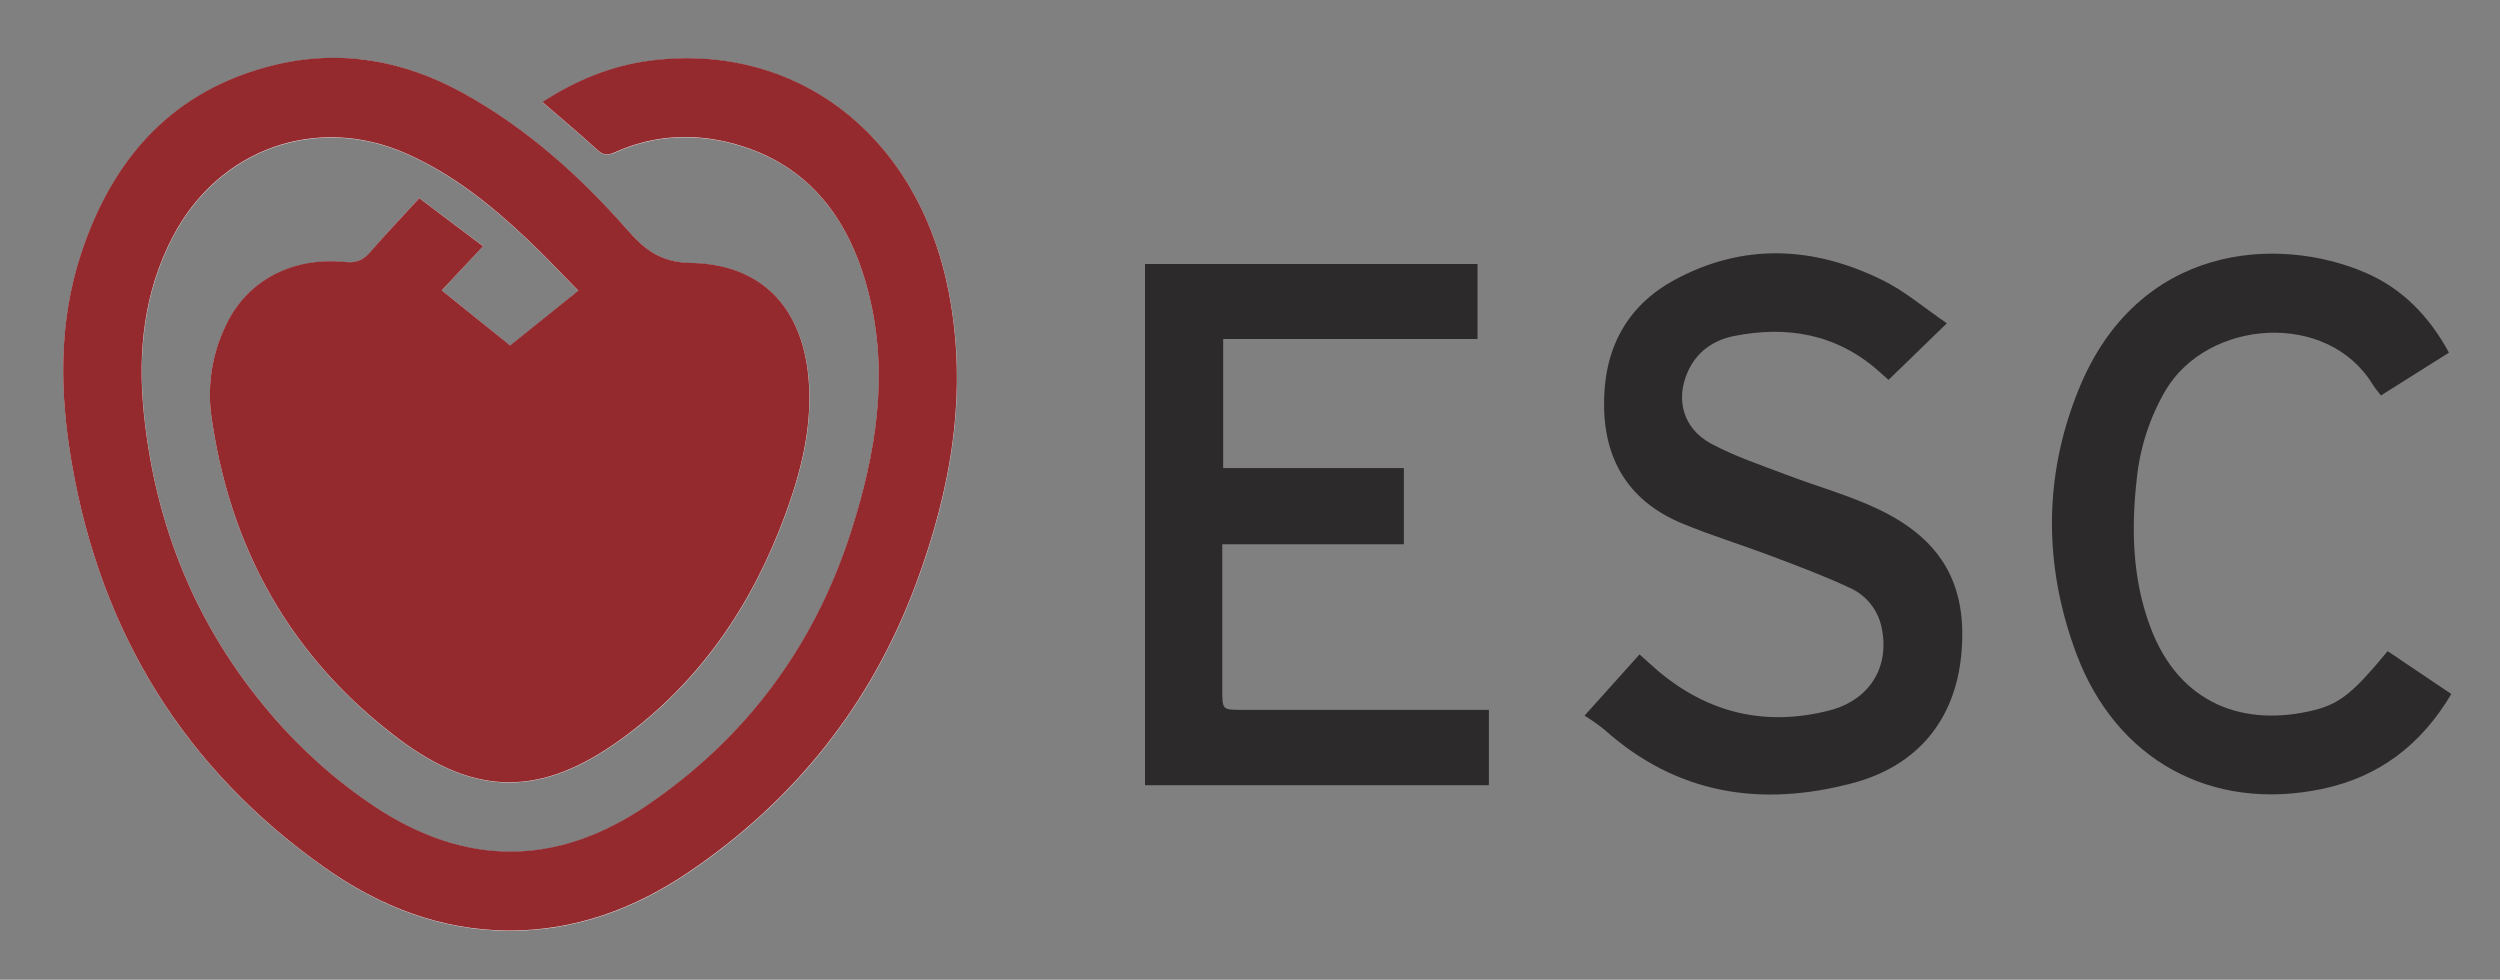 <svg xmlns="http://www.w3.org/2000/svg" width="74" height="29" viewBox="0 0 74 29" fill="none">
  <rect x="0" y="0" width="74" height="29" fill="#808080" stroke="none"/>
  <path
    d="M12.411 5.866C11.907 6.419 11.424 6.92 10.977 7.452C10.765 7.704 10.564 7.799 10.226 7.764C8.655 7.602 7.319 8.315 6.701 9.613C6.294 10.433 6.137 11.357 6.251 12.268C6.794 16.234 8.611 19.479 11.798 21.873C14.096 23.598 16.04 23.58 18.37 21.9C20.7 20.221 22.253 17.941 23.244 15.251C23.698 14.017 24.024 12.758 23.951 11.415C23.83 9.203 22.625 7.829 20.45 7.791C19.546 7.775 19.083 7.388 18.568 6.806C17.154 5.208 15.584 3.796 13.713 2.763C11.937 1.779 10.055 1.454 8.079 1.946C5.118 2.682 3.334 4.686 2.399 7.533C1.733 9.562 1.769 11.639 2.129 13.722C2.998 18.757 5.477 22.771 9.622 25.694C11.245 26.838 13.048 27.544 15.061 27.552C17.025 27.561 18.794 26.905 20.403 25.814C23.529 23.693 25.794 20.855 27.119 17.284C28.156 14.493 28.663 11.616 28.085 8.646C27.178 3.993 23.564 1.256 19.266 1.801C18.112 1.948 17.067 2.376 16.058 3.029C16.622 3.516 17.155 3.959 17.665 4.428C17.841 4.594 17.978 4.615 18.203 4.518C19.365 3.991 20.58 3.939 21.787 4.28C24.004 4.906 25.178 6.554 25.72 8.702C26.321 11.093 25.933 13.438 25.197 15.736C24.105 19.148 22.077 21.864 19.14 23.858C16.476 25.665 13.774 25.67 11.084 23.876C9.94 23.109 8.906 22.186 8.012 21.133C5.825 18.573 4.601 15.586 4.261 12.234C4.078 10.427 4.261 8.663 5.116 7.018C6.478 4.408 9.385 3.371 12.051 4.563C13.403 5.166 14.546 6.084 15.615 7.092C16.137 7.585 16.627 8.112 17.122 8.613L15.105 10.235L13.075 8.594L14.302 7.287L12.411 5.866Z"
    fill="white" />
  <path
    d="M12.41 5.866L14.301 7.29L13.075 8.594L15.101 10.226L17.118 8.604C16.623 8.102 16.133 7.575 15.611 7.083C14.542 6.072 13.402 5.157 12.047 4.554C9.381 3.362 6.474 4.399 5.112 7.01C4.255 8.654 4.074 10.418 4.257 12.225C4.597 15.579 5.821 18.565 8.008 21.125C8.902 22.178 9.936 23.101 11.08 23.867C13.77 25.657 16.471 25.657 19.136 23.849C22.073 21.855 24.101 19.139 25.193 15.727C25.929 13.43 26.317 11.084 25.715 8.694C25.174 6.546 24 4.899 21.783 4.271C20.576 3.93 19.361 3.983 18.199 4.509C17.974 4.611 17.841 4.589 17.661 4.419C17.151 3.95 16.618 3.507 16.054 3.02C17.063 2.367 18.108 1.939 19.262 1.792C23.56 1.247 27.174 3.98 28.081 8.637C28.659 11.607 28.152 14.484 27.115 17.275C25.79 20.846 23.526 23.684 20.399 25.805C18.79 26.896 17.021 27.552 15.057 27.544C13.044 27.535 11.241 26.828 9.618 25.685C5.473 22.762 2.994 18.748 2.125 13.713C1.765 11.63 1.729 9.553 2.395 7.524C3.33 4.677 5.114 2.674 8.075 1.937C10.051 1.445 11.933 1.774 13.708 2.754C15.58 3.787 17.155 5.199 18.564 6.797C19.079 7.381 19.542 7.767 20.446 7.782C22.624 7.82 23.826 9.195 23.947 11.405C24.02 12.748 23.694 14.008 23.24 15.242C22.251 17.932 20.697 20.209 18.368 21.891C16.039 23.573 14.091 23.591 11.796 21.864C8.609 19.47 6.792 16.227 6.248 12.259C6.135 11.349 6.291 10.425 6.698 9.604C7.317 8.306 8.653 7.593 10.224 7.755C10.562 7.79 10.763 7.695 10.975 7.443C11.424 6.92 11.906 6.419 12.41 5.866Z"
    fill="#942A2E" />
  <path
    d="M36.206 13.855H41.554V16.11H36.179V20.4C36.179 21.012 36.179 21.012 36.764 21.012H44.071V23.242H33.892V7.815H43.735V10.034H36.206V13.855Z"
    fill="#2C2A2B" />
  <path
    d="M57.627 9.569L55.9 11.245C55.825 11.179 55.709 11.073 55.591 10.969C54.346 9.881 52.896 9.635 51.331 9.945C50.713 10.068 50.215 10.414 49.951 11.019C49.592 11.841 49.829 12.69 50.645 13.13C51.339 13.504 52.101 13.757 52.841 14.04C53.761 14.393 54.721 14.654 55.607 15.077C57.51 15.985 58.248 17.351 58.054 19.381C57.868 21.313 56.754 22.673 54.837 23.18C52.138 23.896 49.646 23.524 47.489 21.597C47.302 21.446 47.106 21.308 46.902 21.183L48.53 19.371C48.736 19.55 48.895 19.703 49.06 19.844C50.553 21.111 52.256 21.512 54.14 21.032C55.347 20.724 55.944 19.74 55.696 18.574C55.643 18.317 55.53 18.076 55.366 17.872C55.203 17.668 54.993 17.506 54.755 17.401C54.012 17.051 53.238 16.764 52.469 16.472C51.576 16.133 50.659 15.855 49.778 15.488C48.281 14.862 47.507 13.698 47.481 12.053C47.45 10.389 48.11 9.077 49.564 8.287C51.596 7.185 53.676 7.286 55.71 8.287C56.371 8.607 56.951 9.109 57.627 9.569Z"
    fill="#2C2A2B" />
  <path
    d="M70.674 19.274L72.558 20.542C71.669 22.048 70.411 23.001 68.738 23.352C65.468 24.038 62.64 22.509 61.456 19.338C60.49 16.744 60.483 14.096 61.53 11.526C63.274 7.224 67.406 6.949 70.014 8.07C71.109 8.541 71.903 9.361 72.489 10.438L70.476 11.706C70.388 11.591 70.299 11.492 70.232 11.38C68.883 9.175 65.34 9.449 64.094 11.565C63.63 12.364 63.342 13.254 63.248 14.175C63.081 15.655 63.119 17.128 63.642 18.539C64.51 20.883 66.465 21.529 68.513 21.017C69.278 20.824 69.692 20.464 70.674 19.274Z"
    fill="#2C2A2B" />
</svg>